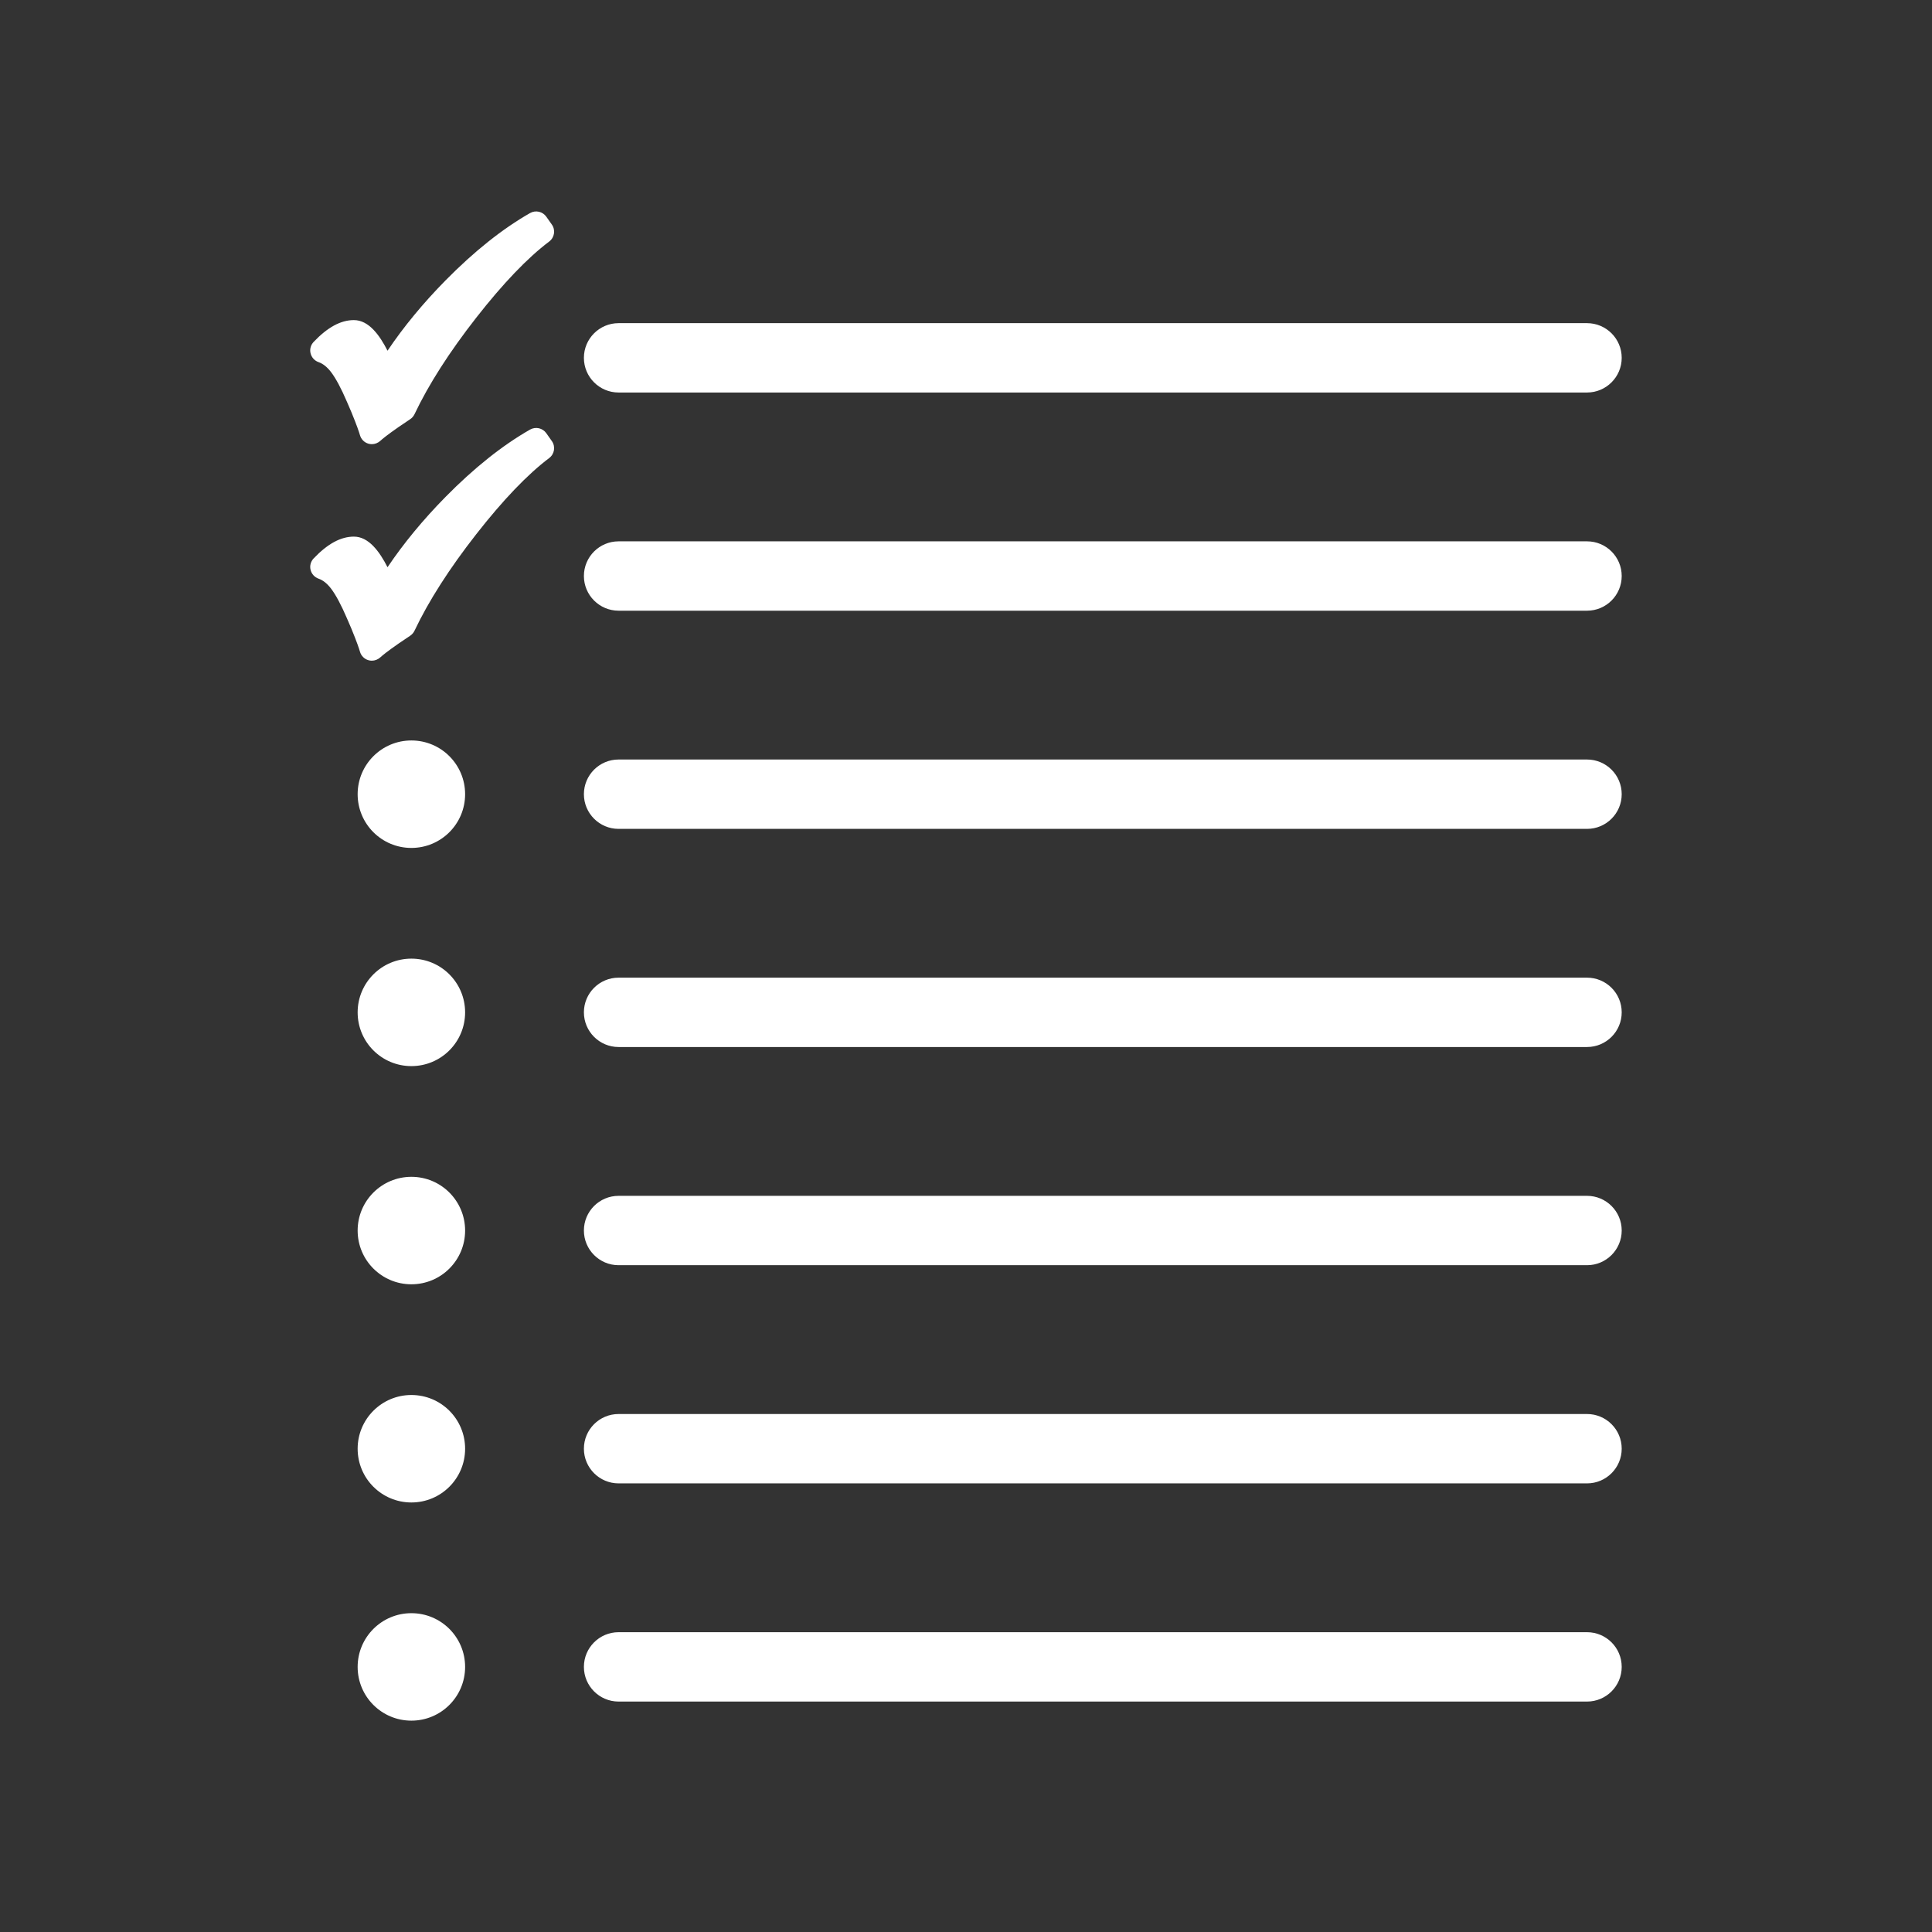 <svg xmlns="http://www.w3.org/2000/svg" id="Layer_2" data-name="Layer 2" viewBox="0 0 512 512"><rect x="0" y="0" width="512" height="512" fill="#333333" stroke="none"/><defs><style> .cls-1 { fill: none; } .cls-1, .cls-2 { stroke-width: 0px; } .cls-2 { fill: #fff; } </style></defs><g id="Layer_1-2" data-name="Layer 1"><g id="icono-servicio-seo"><path id="icono-servicio-seo-2" data-name="icono-servicio-seo" class="cls-2" d="M420.58,104.02H163.93c-5.08,0-9.19-4.12-9.19-9.19s4.12-9.19,9.19-9.19h256.65c5.08,0,9.19,4.12,9.19,9.19s-4.12,9.19-9.19,9.19ZM429.77,152.65c0-5.08-4.12-9.19-9.19-9.19H163.93c-5.08,0-9.19,4.12-9.19,9.19s4.12,9.19,9.19,9.19h256.65c5.08,0,9.19-4.12,9.19-9.19ZM429.77,210.47c0-5.08-4.12-9.19-9.19-9.19H163.93c-5.08,0-9.19,4.12-9.19,9.19s4.12,9.19,9.19,9.19h256.65c5.08,0,9.19-4.12,9.19-9.19ZM429.77,268.28c0-5.08-4.12-9.19-9.19-9.19H163.93c-5.08,0-9.19,4.12-9.19,9.19s4.12,9.19,9.19,9.19h256.65c5.08,0,9.19-4.12,9.19-9.19ZM429.77,326.1c0-5.08-4.12-9.19-9.19-9.19H163.93c-5.08,0-9.19,4.12-9.19,9.19s4.12,9.19,9.19,9.19h256.65c5.08,0,9.19-4.12,9.19-9.19ZM429.77,383.92c0-5.08-4.12-9.19-9.19-9.19H163.93c-5.08,0-9.19,4.12-9.19,9.19s4.12,9.19,9.19,9.19h256.65c5.08,0,9.19-4.12,9.19-9.19ZM429.77,441.74c0-5.08-4.12-9.19-9.19-9.19H163.93c-5.08,0-9.19,4.12-9.19,9.19s4.12,9.19,9.19,9.19h256.65c5.08,0,9.19-4.12,9.19-9.19ZM109.02,196.23c-7.86,0-14.24,6.37-14.24,14.24s6.37,14.24,14.24,14.24,14.24-6.37,14.24-14.24-6.37-14.24-14.24-14.24ZM109.02,254.05c-7.86,0-14.24,6.37-14.24,14.24s6.37,14.24,14.24,14.24,14.24-6.37,14.24-14.24-6.37-14.24-14.24-14.24ZM109.02,311.87c-7.86,0-14.24,6.37-14.24,14.24s6.37,14.24,14.24,14.24,14.24-6.37,14.24-14.24-6.37-14.24-14.24-14.24ZM109.02,369.69c-7.86,0-14.24,6.37-14.24,14.24s6.37,14.24,14.24,14.24,14.24-6.37,14.24-14.24-6.37-14.24-14.24-14.24ZM109.02,427.51c-7.86,0-14.24,6.37-14.24,14.24s6.37,14.24,14.24,14.24,14.24-6.37,14.24-14.24-6.37-14.24-14.24-14.24ZM100.8,116.82c.55-.52,1.84-1.57,4.84-3.66l3.08-2.08c.49-.33.87-.78,1.13-1.31,3.73-7.87,9.24-16.48,16.37-25.59,7.1-9.08,13.6-15.86,19.32-20.17,1.41-1.06,1.73-3.05.71-4.49l-1.47-2.09c-.97-1.38-2.83-1.8-4.3-.97-7.29,4.15-14.83,10.15-22.4,17.84-5.94,6.03-11.1,12.28-15.38,18.64-2.14-4.18-4.99-8.11-8.92-8.11-3.48,0-6.97,1.9-10.67,5.79-.77.81-1.07,1.95-.8,3.03.27,1.08,1.06,1.95,2.11,2.32,1.16.4,2.27,1.28,3.3,2.62,1.26,1.65,2.7,4.32,4.26,7.97l1.16,2.7c1.45,3.54,2.02,5.24,2.25,6.05.31,1.11,1.17,1.97,2.27,2.28.29.08.59.12.88.12.82,0,1.63-.31,2.24-.89ZM100.8,174.2c.55-.52,1.84-1.57,4.84-3.66l3.08-2.08c.49-.33.87-.78,1.13-1.31,3.73-7.87,9.24-16.48,16.37-25.59,7.1-9.08,13.6-15.86,19.32-20.17,1.41-1.06,1.73-3.05.71-4.49l-1.47-2.09c-.97-1.38-2.83-1.8-4.3-.97-7.29,4.15-14.83,10.15-22.4,17.84-5.94,6.03-11.1,12.28-15.38,18.64-2.14-4.18-4.99-8.11-8.92-8.11-3.48,0-6.97,1.9-10.67,5.79-.77.81-1.07,1.95-.8,3.03.27,1.08,1.06,1.95,2.11,2.32,1.16.4,2.27,1.28,3.3,2.62,1.26,1.65,2.7,4.32,4.26,7.97l1.16,2.7c1.45,3.54,2.02,5.24,2.25,6.05.31,1.11,1.17,1.97,2.27,2.28.29.08.59.12.88.12.82,0,1.63-.31,2.24-.89Z"></path><rect class="cls-1" width="512" height="512"></rect></g></g></svg>